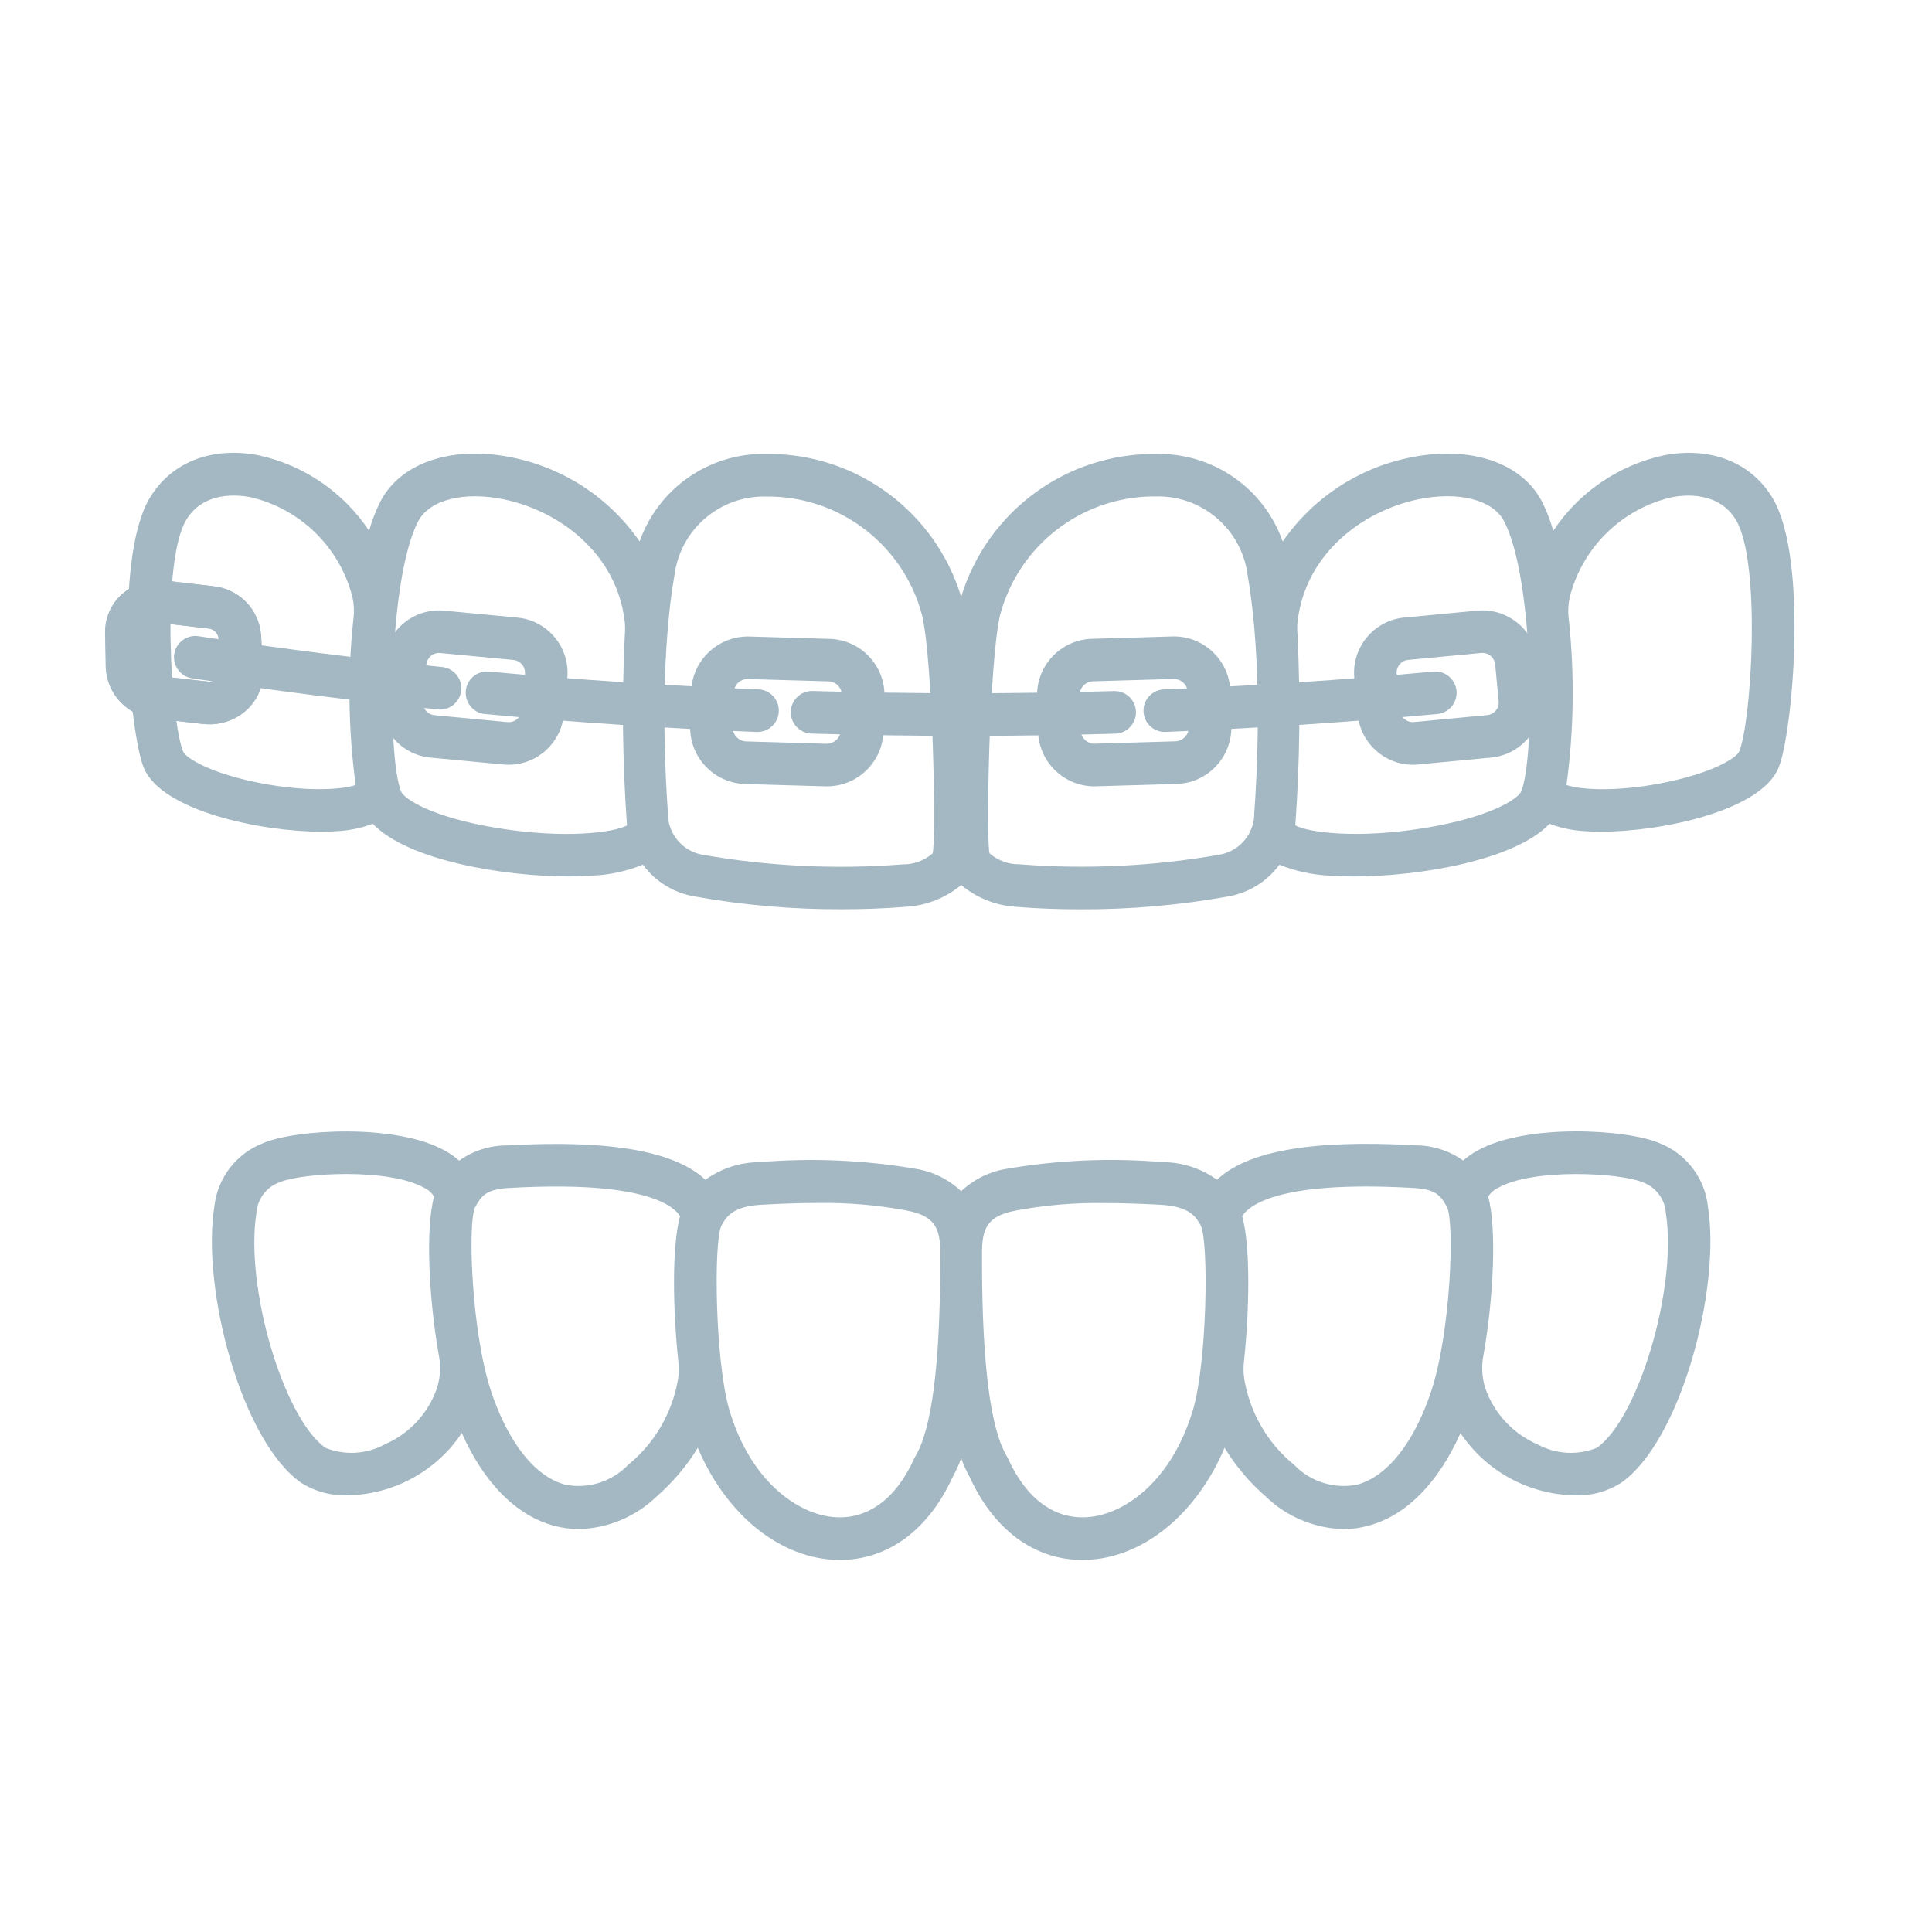 <?xml version="1.0" encoding="utf-8"?>
<!-- Generator: Adobe Illustrator 16.0.0, SVG Export Plug-In . SVG Version: 6.00 Build 0)  -->
<!DOCTYPE svg PUBLIC "-//W3C//DTD SVG 1.1//EN" "http://www.w3.org/Graphics/SVG/1.1/DTD/svg11.dtd">
<svg version="1.1" id="Ebene_1" xmlns="http://www.w3.org/2000/svg" xmlns:xlink="http://www.w3.org/1999/xlink" x="0px" y="0px"
	 width="64px" height="64px" viewBox="0 0 64 64" enable-background="new 0 0 64 64" xml:space="preserve">
<path fill="#A4B8C3" d="M24.72,24.56l2.663,0.078c0.25-0.002,0.457-0.197,0.474-0.447l0.033-1.146
	c0.007-0.254-0.193-0.466-0.447-0.474l-2.662-0.077h-0.014c-0.249,0-0.453,0.198-0.46,0.447l-0.033,1.146
	C24.266,24.34,24.466,24.552,24.72,24.56z M27.396,26.049h-0.055l-2.663-0.077c-1.032-0.032-1.845-0.893-1.815-1.925l0.033-1.146
	c0.035-1.031,0.894-1.841,1.925-1.816l2.662,0.078c1.033,0.03,1.847,0.891,1.816,1.924l-0.033,1.146
	C29.236,25.243,28.408,26.047,27.396,26.049L27.396,26.049z"/>
<path fill="#A4B8C3" d="M14.392,23.691l2.419,0.23c0.112,0.011,0.224-0.023,0.311-0.095s0.142-0.175,0.152-0.287l0.115-1.214
	c0.011-0.112-0.023-0.224-0.096-0.311c-0.071-0.087-0.175-0.142-0.287-0.152l-2.418-0.23c-0.112-0.011-0.224,0.023-0.311,0.095
	c-0.087,0.072-0.142,0.175-0.152,0.287l-0.115,1.215c-0.011,0.112,0.023,0.224,0.095,0.31C14.176,23.626,14.279,23.68,14.392,23.691
	L14.392,23.691z M16.85,25.333c-0.058,0-0.116-0.002-0.175-0.008l-2.419-0.229c-1.008-0.098-1.747-0.993-1.651-2.002l0.115-1.214
	c0.097-1.009,0.992-1.748,2.001-1.651l2.418,0.229c1.009,0.097,1.748,0.992,1.654,2l-0.115,1.214
	C18.586,24.613,17.796,25.332,16.85,25.333z"/>
<path fill="#A4B8C3" d="M5.26,22.394l1.613,0.184c0.122,0.017,0.245-0.02,0.338-0.102c0.056-0.048,0.086-0.119,0.083-0.193
	l-0.06-1.163c-0.031-0.168-0.175-0.293-0.347-0.301l-1.572-0.183c-0.121-0.018-0.243,0.018-0.335,0.097
	c-0.056,0.047-0.088,0.116-0.089,0.188l0.021,1.163C4.939,22.258,5.085,22.388,5.26,22.394L5.26,22.394z M6.93,23.993
	c-0.072,0-0.145-0.004-0.217-0.012l-1.612-0.184c-0.879-0.083-1.562-0.803-1.6-1.685L3.48,20.948
	c-0.006-0.48,0.195-0.939,0.553-1.26c0.394-0.353,0.922-0.518,1.446-0.453l1.573,0.184c0.856,0.082,1.529,0.771,1.59,1.63
	l0.061,1.162c0.024,0.488-0.169,0.962-0.526,1.294C7.838,23.821,7.393,23.995,6.93,23.993L6.93,23.993z"/>
<path fill="#A4B8C3" d="M38.886,22.491h-0.014l-2.661,0.078c-0.254,0.007-0.455,0.219-0.447,0.474l0.033,1.146
	c0.004,0.122,0.056,0.238,0.145,0.321c0.088,0.085,0.207,0.131,0.329,0.125l2.662-0.078c0.254-0.008,0.454-0.219,0.446-0.473
	l-0.032-1.147c-0.009-0.248-0.213-0.444-0.461-0.444V22.491z M36.256,26.049c-1.012,0-1.84-0.806-1.869-1.817l-0.033-1.146
	c-0.03-1.033,0.783-1.895,1.816-1.925l2.662-0.078c1.032-0.03,1.895,0.783,1.925,1.816l0.033,1.146
	c0.029,1.033-0.783,1.894-1.815,1.925l-2.662,0.077L36.256,26.049z"/>
<path fill="#A4B8C3" d="M49.108,21.63c-0.014,0-0.027,0-0.04,0l-2.419,0.23c-0.112,0.01-0.216,0.065-0.287,0.152
	s-0.106,0.198-0.095,0.311l0.115,1.214c0.01,0.112,0.064,0.215,0.151,0.287c0.087,0.072,0.198,0.106,0.311,0.095l2.419-0.23
	c0.112-0.011,0.216-0.065,0.287-0.152c0.072-0.086,0.106-0.198,0.095-0.311l-0.115-1.213c-0.021-0.218-0.204-0.385-0.423-0.384
	L49.108,21.63z M46.803,25.333c-0.945-0.002-1.734-0.72-1.825-1.661l-0.115-1.215c-0.095-1.008,0.646-1.903,1.653-2l2.419-0.229
	c1.009-0.096,1.904,0.645,2,1.653l0.116,1.213c0.094,1.009-0.646,1.903-1.653,2.001l0,0l-2.42,0.229
	C46.92,25.331,46.861,25.334,46.803,25.333L46.803,25.333z"/>
<path fill="#A4B8C3" d="M38.599,24.247c-0.39,0.008-0.711-0.302-0.719-0.692s0.302-0.711,0.692-0.719
	c2.955-0.115,5.954-0.313,8.909-0.589c0.388-0.036,0.731,0.25,0.768,0.637c0.036,0.388-0.249,0.732-0.638,0.768
	c-2.979,0.276-6.002,0.476-8.982,0.593L38.599,24.247z"/>
<path fill="#A4B8C3" d="M25.08,24.247h-0.028c-2.981-0.117-6.005-0.316-8.982-0.593c-0.389-0.036-0.675-0.379-0.64-0.768
	c0.035-0.389,0.379-0.675,0.768-0.639c2.955,0.274,5.952,0.47,8.91,0.588c0.389,0.007,0.699,0.329,0.691,0.719
	S25.47,24.254,25.08,24.247L25.08,24.247z"/>
<path fill="#A4B8C3" d="M31.98,24.377c-1.702,0-3.406-0.025-5.1-0.076c-0.39-0.012-0.695-0.337-0.684-0.727s0.337-0.696,0.727-0.685
	c3.316,0.1,6.674,0.101,9.981,0.003c0.39-0.011,0.714,0.295,0.726,0.685s-0.295,0.714-0.685,0.726
	C35.299,24.353,33.64,24.377,31.98,24.377z"/>
<path fill="#A4B8C3" d="M14.579,23.505c-0.023,0-0.047,0-0.073-0.004c-2.702-0.276-5.441-0.623-8.142-1.031
	c-0.386-0.058-0.65-0.417-0.592-0.803c0.058-0.385,0.418-0.65,0.803-0.592c2.678,0.405,5.395,0.749,8.074,1.022
	c0.373,0.039,0.651,0.363,0.632,0.737C15.263,23.209,14.954,23.504,14.579,23.505L14.579,23.505z"/>
<path fill="#A4B8C3" d="M5.273,22.394l1.611,0.184c0.123,0.017,0.246-0.02,0.339-0.102c0.056-0.048,0.087-0.119,0.083-0.193
	l-0.061-1.163c-0.031-0.168-0.174-0.293-0.346-0.301l-1.572-0.185c-0.121-0.018-0.243,0.018-0.336,0.098
	c-0.055,0.047-0.087,0.115-0.088,0.188l0.021,1.163C4.951,22.257,5.098,22.387,5.273,22.394L5.273,22.394z M6.942,23.993
	c-0.072,0-0.145-0.004-0.217-0.012l-1.612-0.184c-0.879-0.084-1.561-0.803-1.6-1.685l-0.021-1.164
	c-0.007-0.48,0.194-0.939,0.552-1.26c0.395-0.353,0.922-0.518,1.447-0.453l1.572,0.184c0.857,0.083,1.529,0.771,1.59,1.63
	l0.061,1.163c0.023,0.488-0.169,0.961-0.526,1.294C7.85,23.82,7.404,23.995,6.942,23.993z"/>
<path fill="#A4B8C3" d="M52.895,47.962c-0.637,0.255-1.354,0.214-1.957-0.112c-0.818-0.353-1.45-1.033-1.74-1.877
	c-0.109-0.355-0.128-0.733-0.053-1.098c0.329-1.863,0.442-4.193,0.153-5.237c0.081-0.126,0.194-0.226,0.329-0.29
	c1.186-0.665,4.069-0.49,4.773-0.188c0.442,0.15,0.751,0.552,0.782,1.018C55.572,42.621,54.289,46.984,52.895,47.962z
	 M47.419,46.059c-0.562,1.715-1.458,2.853-2.461,3.121c-0.761,0.152-1.547-0.094-2.085-0.653c-0.882-0.716-1.471-1.73-1.656-2.851
	c-0.029-0.193-0.031-0.389-0.008-0.582c0.178-1.686,0.221-3.792-0.06-4.811c0.243-0.376,1.267-1.17,5.571-0.936l0.099,0.005
	c0.782,0.041,0.918,0.282,1.118,0.638C48.185,40.537,48.057,44.108,47.419,46.059L47.419,46.059z M39.518,46.699
	c-0.688,2.34-2.251,3.473-3.496,3.559c-1.089,0.078-2.03-0.611-2.627-1.938c-0.012-0.026-0.025-0.052-0.04-0.076
	c-0.538-0.887-0.815-3.01-0.824-6.313c0-0.146,0-0.259,0-0.329c-0.021-0.979,0.223-1.314,1.082-1.494
	c0.976-0.186,1.967-0.271,2.959-0.256c0.662,0,1.303,0.026,1.878,0.058c0.971,0.054,1.171,0.408,1.328,0.687
	c0.268,0.564,0.208,4.518-0.258,6.104H39.518z M31.146,41.931c-0.009,3.302-0.286,5.427-0.824,6.313
	c-0.015,0.024-0.027,0.05-0.04,0.076c-0.596,1.325-1.534,2.016-2.627,1.938c-1.245-0.086-2.809-1.219-3.496-3.558
	c-0.467-1.587-0.526-5.54-0.262-6.099c0.161-0.285,0.36-0.64,1.331-0.693c0.575-0.031,1.217-0.059,1.878-0.059
	c0.993-0.014,1.984,0.072,2.959,0.256c0.861,0.182,1.104,0.518,1.082,1.495C31.147,41.67,31.146,41.784,31.146,41.931z
	 M22.47,45.094c0.023,0.193,0.021,0.389-0.008,0.582c-0.186,1.12-0.775,2.135-1.657,2.851c-0.538,0.56-1.325,0.806-2.087,0.653
	c-1.001-0.269-1.898-1.406-2.46-3.121c-0.639-1.95-0.767-5.521-0.524-6.059c0.205-0.365,0.341-0.606,1.123-0.647l0.1-0.005
	c4.307-0.235,5.328,0.559,5.571,0.936C22.249,41.302,22.292,43.41,22.47,45.094z M12.74,47.85c-0.603,0.326-1.319,0.367-1.956,0.113
	c-1.395-0.979-2.679-5.342-2.288-7.786c0.031-0.466,0.34-0.867,0.781-1.018c0.706-0.302,3.588-0.477,4.773,0.188
	c0.135,0.064,0.249,0.164,0.33,0.29c-0.289,1.044-0.175,3.374,0.153,5.237c0.074,0.364,0.057,0.742-0.054,1.098
	C14.191,46.816,13.56,47.497,12.74,47.85L12.74,47.85z M56.576,39.955c-0.107-0.945-0.732-1.751-1.619-2.093
	c-1.051-0.45-4.392-0.658-6.02,0.255c-0.168,0.092-0.324,0.201-0.467,0.328c-0.461-0.327-1.012-0.504-1.578-0.504l-0.097-0.006
	c-3.339-0.182-5.477,0.196-6.481,1.146c-0.521-0.375-1.146-0.579-1.788-0.583c-1.737-0.147-3.486-0.072-5.205,0.225
	c-0.556,0.094-1.071,0.351-1.482,0.737c-0.409-0.387-0.925-0.644-1.48-0.737c-1.719-0.295-3.468-0.371-5.205-0.225
	c-0.642,0.004-1.267,0.208-1.787,0.584c-1.007-0.947-3.144-1.325-6.482-1.144l-0.098,0.005c-0.565,0-1.116,0.177-1.577,0.505
	c-0.143-0.127-0.299-0.237-0.467-0.329c-1.626-0.912-4.967-0.705-6.02-0.254c-0.887,0.34-1.512,1.146-1.621,2.09
	c-0.438,2.75,0.9,7.784,2.874,9.164c0.456,0.289,0.989,0.435,1.529,0.415c1.526-0.022,2.944-0.794,3.793-2.063
	c0.736,1.653,1.798,2.734,3.058,3.072c0.271,0.072,0.551,0.109,0.831,0.109c0.958-0.027,1.87-0.41,2.56-1.075
	c0.536-0.466,0.998-1.011,1.368-1.617c0.896,2.126,2.602,3.579,4.443,3.705c0.089,0.007,0.178,0.01,0.266,0.01
	c1.579,0,2.926-0.984,3.729-2.737c0.113-0.203,0.209-0.414,0.287-0.632c0.078,0.218,0.174,0.429,0.287,0.632
	c0.803,1.753,2.149,2.737,3.729,2.737c0.088,0,0.177-0.003,0.266-0.01c1.842-0.126,3.547-1.579,4.443-3.705
	c0.37,0.606,0.831,1.151,1.368,1.617c0.688,0.665,1.602,1.048,2.559,1.076c0.281,0,0.561-0.037,0.832-0.11
	c1.258-0.336,2.319-1.418,3.057-3.07c0.85,1.268,2.267,2.039,3.793,2.062c0.541,0.02,1.074-0.126,1.53-0.416
	C55.675,47.737,57.015,42.705,56.576,39.955z"/>
<path fill="#A4B8C3" d="M57.611,24.899c-0.066,0.162-0.673,0.608-2.116,0.947c-1.735,0.409-3.139,0.329-3.603,0.158
	c0.248-1.828,0.272-3.679,0.074-5.513c-0.03-0.243-0.017-0.49,0.038-0.729c0.425-1.642,1.728-2.911,3.38-3.292
	c0.454-0.086,1.57-0.185,2.129,0.768C58.345,18.654,58.022,23.913,57.611,24.899z M50.385,26.226
	c-0.104,0.24-1.023,0.851-3.207,1.206c-2.21,0.358-3.825,0.15-4.269-0.09c0.151-2.111,0.175-4.229,0.071-6.342
	c-0.012-0.141-0.011-0.282,0.005-0.423c0.271-2.258,2.163-3.647,3.977-4.032c1.339-0.282,2.487,0.004,2.86,0.716
	c0.999,1.899,1.039,7.866,0.564,8.968L50.385,26.226z M41.549,26.909c0.019,0.682-0.461,1.275-1.132,1.4
	c-2.192,0.387-4.426,0.496-6.646,0.322c-0.363,0.005-0.715-0.124-0.988-0.361c-0.123-0.27-0.023-6.313,0.345-7.891
	c0.605-2.291,2.663-3.899,5.032-3.934c0.042,0,0.084,0,0.126,0c1.533-0.041,2.849,1.086,3.043,2.608
	c0.523,3.008,0.302,6.773,0.222,7.857L41.549,26.909z M30.891,28.273c-0.274,0.237-0.626,0.366-0.988,0.361
	c-2.22,0.172-4.453,0.064-6.646-0.322c-0.671-0.125-1.15-0.719-1.132-1.401c-0.08-1.082-0.302-4.848,0.217-7.854
	c0.194-1.522,1.51-2.649,3.043-2.608c2.418-0.026,4.544,1.594,5.16,3.932C30.916,21.958,31.016,28.003,30.891,28.273L30.891,28.273z
	 M16.499,27.434c-2.184-0.354-3.104-0.965-3.207-1.205c-0.475-1.103-0.435-7.069,0.564-8.966c0.376-0.711,1.524-0.999,2.86-0.716
	c1.812,0.385,3.706,1.775,3.978,4.032c0.015,0.141,0.017,0.282,0.005,0.423c-0.104,2.113-0.081,4.231,0.071,6.342
	C20.325,27.583,18.711,27.792,16.499,27.434z M8.181,25.846c-1.441-0.339-2.047-0.785-2.114-0.947
	c-0.409-0.988-0.732-6.245,0.094-7.662c0.559-0.953,1.674-0.855,2.129-0.769c1.652,0.381,2.956,1.65,3.38,3.292
	c0.056,0.239,0.068,0.485,0.039,0.729c-0.199,1.834-0.174,3.685,0.073,5.513C11.319,26.174,9.914,26.254,8.181,25.846z
	 M58.734,16.524c-0.701-1.199-2.05-1.74-3.609-1.442c-1.503,0.323-2.82,1.22-3.672,2.501c-0.094-0.338-0.221-0.666-0.379-0.979
	c-0.682-1.297-2.41-1.862-4.402-1.439c-1.698,0.352-3.195,1.345-4.18,2.772c-0.621-1.758-2.294-2.924-4.159-2.899
	c-2.978-0.046-5.626,1.885-6.493,4.734c-0.846-2.793-3.41-4.711-6.327-4.735c-0.056,0-0.111,0-0.166,0
	c-1.865-0.024-3.538,1.142-4.159,2.899c-0.984-1.427-2.481-2.42-4.179-2.771c-1.992-0.423-3.722,0.141-4.403,1.438
	c-0.157,0.313-0.285,0.64-0.38,0.978c-0.851-1.28-2.168-2.178-3.671-2.501c-1.559-0.297-2.908,0.243-3.61,1.442
	c-1.171,2.002-0.648,7.788-0.181,8.916c0.59,1.421,3.868,2.113,5.886,2.113c0.197,0,0.384-0.006,0.554-0.02
	c0.391-0.022,0.777-0.104,1.145-0.242c1.176,1.226,4.359,1.744,6.49,1.744c0.289,0,0.56-0.01,0.803-0.028
	c0.568-0.025,1.128-0.148,1.655-0.362c0.409,0.557,1.019,0.933,1.699,1.051c1.618,0.291,3.259,0.434,4.902,0.427
	c0.729,0,1.446-0.028,2.124-0.083c0.668-0.041,1.305-0.293,1.818-0.721c0.513,0.428,1.149,0.682,1.817,0.723
	c0.679,0.056,1.396,0.083,2.125,0.083c1.644,0.007,3.284-0.136,4.901-0.426c0.682-0.119,1.291-0.496,1.7-1.053
	c0.526,0.214,1.086,0.336,1.654,0.362c0.243,0.019,0.513,0.028,0.803,0.028c2.131,0,5.314-0.517,6.49-1.744
	c0.367,0.138,0.753,0.219,1.145,0.242c0.17,0.013,0.355,0.02,0.554,0.02c2.018,0,5.295-0.692,5.886-2.113
	C59.383,24.313,59.905,18.527,58.734,16.524z"/>
<g>
</g>
<g>
</g>
<g>
</g>
<g>
</g>
<g>
</g>
<g>
</g>
<g>
</g>
<g>
</g>
<g>
</g>
<g>
</g>
<g>
</g>
<g>
</g>
<g>
</g>
<g>
</g>
<g>
</g>
</svg>

